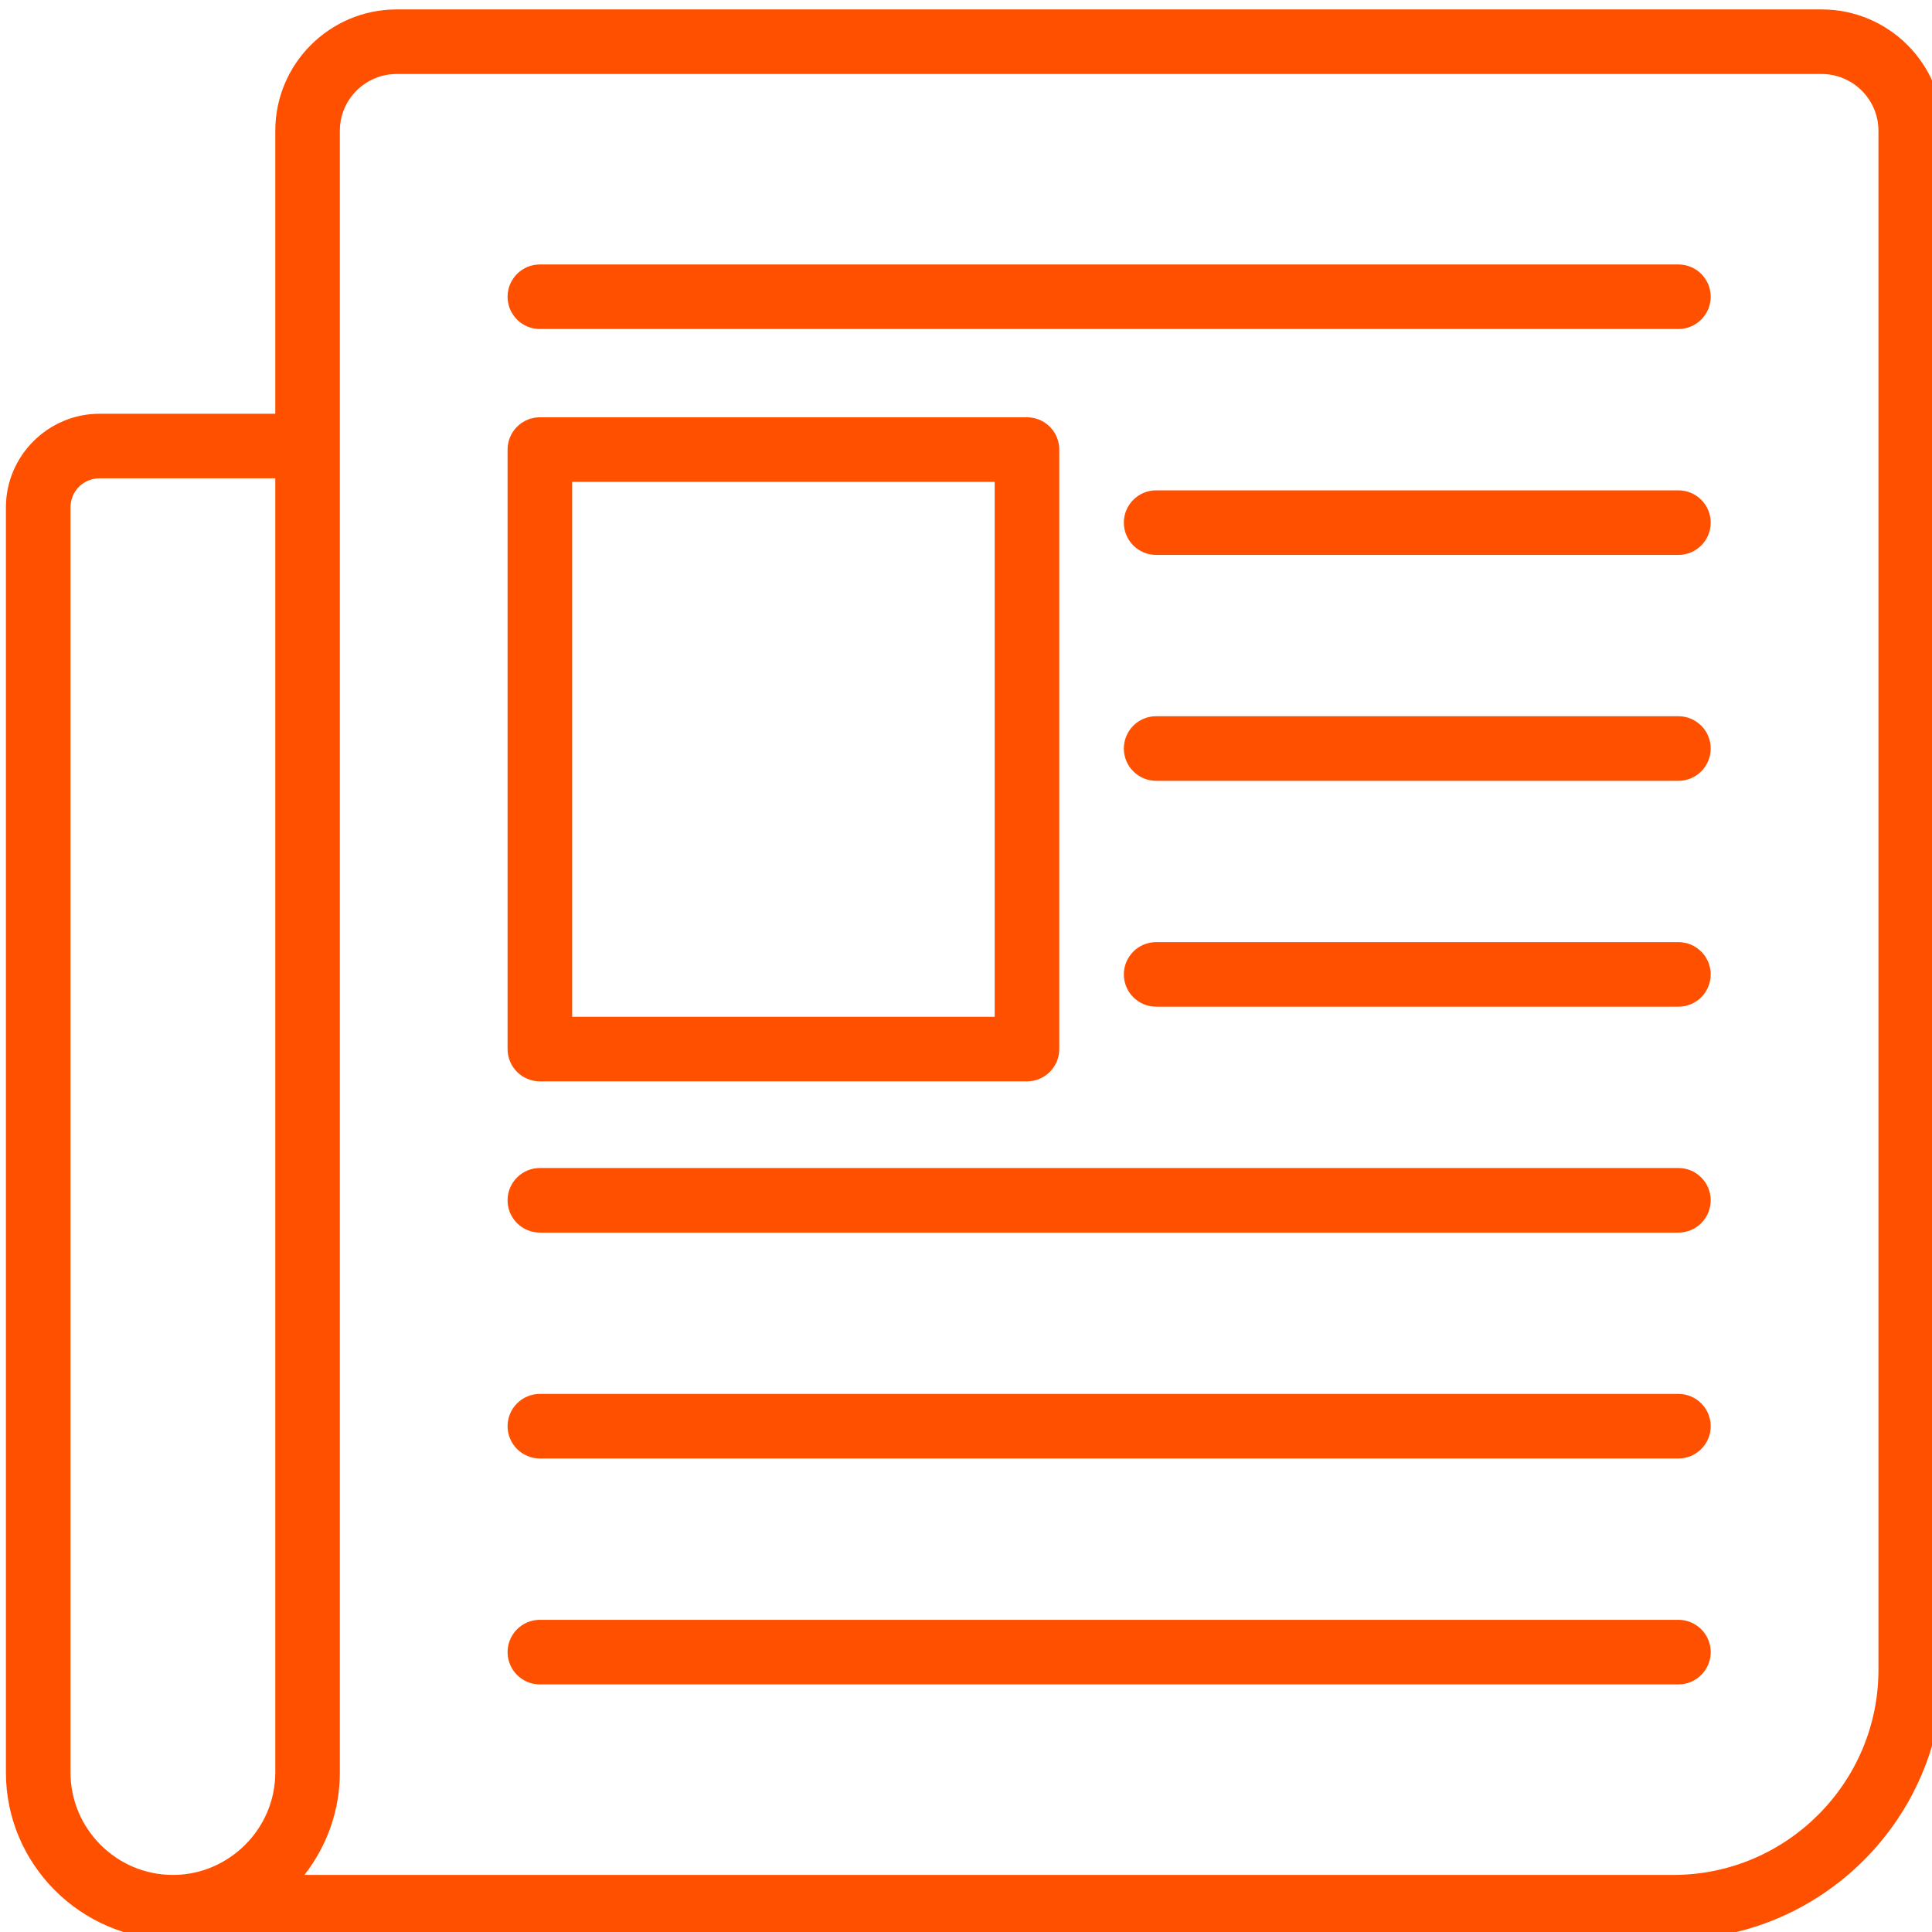 <?xml version="1.0" encoding="UTF-8" standalone="no"?>
<svg
   width="500"
   zoomAndPan="magnify"
   viewBox="0 0 375 375"
   height="500"
   preserveAspectRatio="xMidYMid meet"
   version="1.0"
   id="svg2"
   sodipodi:docname="noticias.svg"
   inkscape:version="1.3.2 (091e20e, 2023-11-25, custom)"
   xmlns:inkscape="http://www.inkscape.org/namespaces/inkscape"
   xmlns:sodipodi="http://sodipodi.sourceforge.net/DTD/sodipodi-0.dtd"
   xmlns="http://www.w3.org/2000/svg"
   xmlns:svg="http://www.w3.org/2000/svg">
  <defs
     id="defs2" />
  <sodipodi:namedview
     id="namedview2"
     pagecolor="#505050"
     bordercolor="#ffffff"
     borderopacity="1"
     inkscape:showpageshadow="0"
     inkscape:pageopacity="0"
     inkscape:pagecheckerboard="1"
     inkscape:deskcolor="#505050"
     inkscape:zoom="1.182"
     inkscape:cx="249.57699"
     inkscape:cy="114.63621"
     inkscape:window-width="1440"
     inkscape:window-height="829"
     inkscape:window-x="-8"
     inkscape:window-y="-8"
     inkscape:window-maximized="1"
     inkscape:current-layer="svg2" />
  <rect
     x="412.5"
     width="0"
     fill="#ffffff"
     y="5.647"
     height="406.853"
     fill-opacity="1"
     id="rect1" />
  <rect
     x="-10.089"
     width="0"
     fill="#ffffff"
     y="26.586"
     height="68.02"
     fill-opacity="1"
     id="rect2" />
  <path
     fill="#ff5000"
     d="M 65.965 292.793 L 65.965 344.047 C 65.965 351.504 63.391 358.418 59.086 363.922 L 324.805 363.922 C 335.762 363.922 345.715 359.453 352.91 352.254 C 360.133 345.035 364.605 335.082 364.605 324.125 L 364.605 25.363 C 364.605 22.344 363.359 19.582 361.371 17.594 C 359.383 15.605 356.625 14.363 353.602 14.363 L 76.969 14.363 C 73.945 14.363 71.188 15.605 69.199 17.594 C 67.207 19.582 65.965 22.344 65.965 25.363 Z M 104.789 326.941 C 101.328 326.941 98.52 324.133 98.52 320.676 C 98.52 317.215 101.328 314.406 104.789 314.406 L 325.781 314.406 C 329.238 314.406 332.047 317.215 332.047 320.676 C 332.047 324.133 329.238 326.941 325.781 326.941 Z M 104.789 283.09 C 101.328 283.09 98.52 280.281 98.52 276.824 C 98.52 273.363 101.328 270.559 104.789 270.559 L 325.781 270.559 C 329.238 270.559 332.047 273.363 332.047 276.824 C 332.047 280.281 329.238 283.09 325.781 283.09 Z M 104.789 239.246 C 101.328 239.246 98.52 236.438 98.52 232.98 C 98.52 229.52 101.328 226.711 104.789 226.711 L 325.781 226.711 C 329.238 226.711 332.047 229.52 332.047 232.98 C 332.047 236.438 329.238 239.246 325.781 239.246 Z M 224.402 195.398 C 220.945 195.398 218.137 192.594 218.137 189.133 C 218.137 185.676 220.945 182.867 224.402 182.867 L 325.781 182.867 C 329.238 182.867 332.047 185.676 332.047 189.133 C 332.047 192.594 329.238 195.398 325.781 195.398 Z M 224.402 151.555 C 220.945 151.555 218.137 148.746 218.137 145.289 C 218.137 141.828 220.945 139.02 224.402 139.02 L 325.781 139.02 C 329.238 139.02 332.047 141.828 332.047 145.289 C 332.047 148.746 329.238 151.555 325.781 151.555 Z M 224.402 107.707 C 220.945 107.707 218.137 104.902 218.137 101.441 C 218.137 97.984 220.945 95.176 224.402 95.176 L 325.781 95.176 C 329.238 95.176 332.047 97.984 332.047 101.441 C 332.047 104.902 329.238 107.707 325.781 107.707 Z M 104.789 63.863 C 101.328 63.863 98.52 61.055 98.52 57.598 C 98.52 54.137 101.328 51.332 104.789 51.332 L 325.781 51.332 C 329.238 51.332 332.047 54.137 332.047 57.598 C 332.047 61.055 329.238 63.863 325.781 63.863 Z M 104.789 80.996 L 199.336 80.996 C 202.797 80.996 205.605 83.801 205.605 87.262 L 205.605 203.625 C 205.605 207.082 202.797 209.891 199.336 209.891 L 104.789 209.891 C 101.328 209.891 98.52 207.082 98.52 203.625 L 98.52 87.262 C 98.52 83.801 101.328 80.996 104.789 80.996 Z M 193.07 93.527 L 111.055 93.527 L 111.055 197.359 L 193.07 197.359 Z M 53.434 292.953 L 53.434 92.844 L 19.312 92.844 C 17.758 92.844 16.336 93.473 15.324 94.484 C 14.312 95.496 13.684 96.918 13.684 98.473 L 13.684 344.047 C 13.684 349.512 15.922 354.48 19.523 358.082 C 23.078 361.652 27.996 363.879 33.398 363.922 L 33.82 363.922 C 39.168 363.855 44.031 361.625 47.582 358.074 C 51.191 354.48 53.434 349.5 53.434 344.047 Z M 53.434 80.309 L 53.434 25.363 C 53.434 18.883 56.078 12.992 60.336 8.734 C 64.594 4.477 70.484 1.832 76.969 1.832 L 353.602 1.832 C 360.082 1.832 365.977 4.477 370.234 8.734 C 374.492 12.992 377.137 18.883 377.137 25.363 L 377.137 324.125 C 377.137 338.496 371.25 351.578 361.77 361.066 L 361.73 361.105 C 352.242 370.574 339.172 376.457 324.805 376.457 L 33.359 376.457 C 24.543 376.402 16.516 372.766 10.688 366.941 C 4.797 361.074 1.148 352.969 1.148 344.047 L 1.148 98.473 C 1.148 93.484 3.191 88.945 6.473 85.656 C 9.785 82.352 14.324 80.309 19.312 80.309 Z M 53.434 80.309 "
     fill-opacity="1"
     fill-rule="nonzero"
     id="path2" />
</svg>
